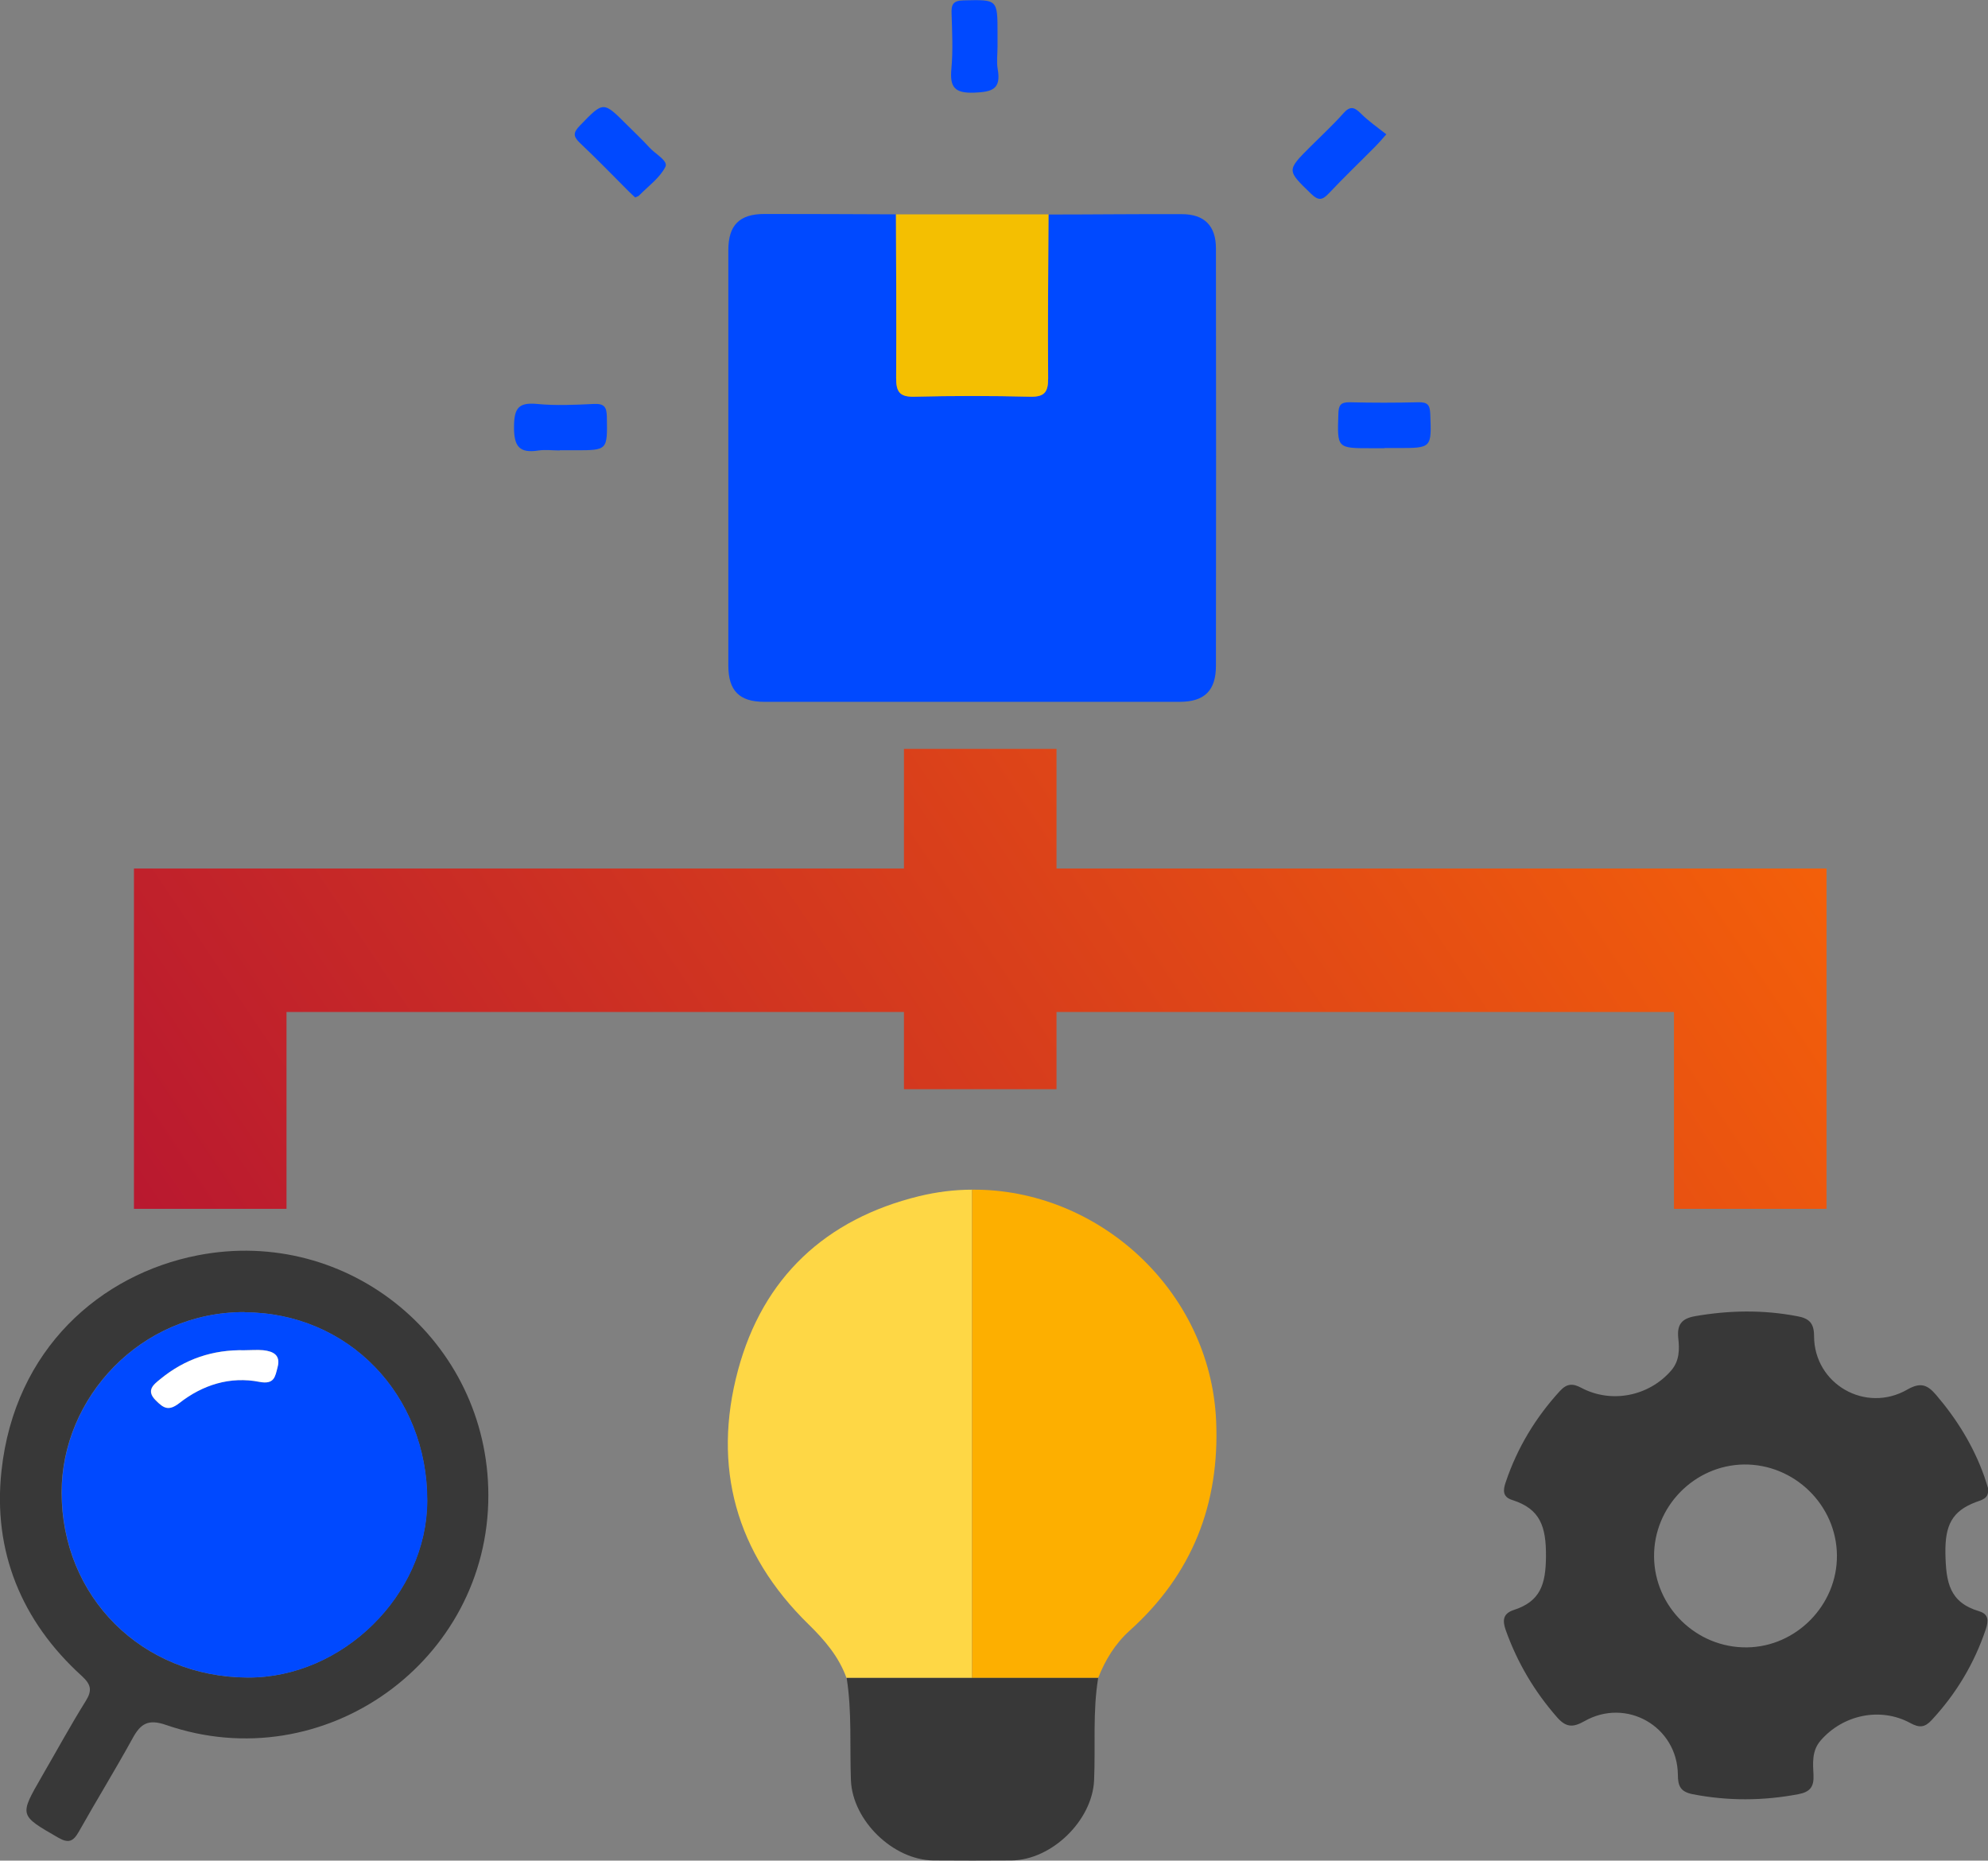 <svg xmlns="http://www.w3.org/2000/svg" xmlns:xlink="http://www.w3.org/1999/xlink" id="uuid-95de9981-c8af-4d46-9708-1a66eabde7ff" viewBox="0 0 106.86 100"><rect x="0" y="0" width="106.86" height="100" fill="#808080" stroke="none"/><defs><linearGradient id="uuid-6a3612e0-962a-476c-a40d-a9e9465a9a73" x1="-2.21" y1="92.68" x2="100.65" y2="23.62" gradientTransform="matrix(1, 0, 0, 1, 0, 0)" gradientUnits="userSpaceOnUse"><stop offset="0" stop-color="#a9053a"></stop><stop offset="1" stop-color="#fe6c03"></stop></linearGradient></defs><g id="uuid-cbd54b0a-014c-4716-85b4-5ceacef69df8"><g><g><path d="M49.4,64.29c-5.02,1.23-8.39,4.37-9.73,9.35-1.4,5.21-.11,9.85,3.79,13.66,.87,.85,1.63,1.74,2.04,2.88h6.75v-26.24c-.94,0-1.9,.12-2.85,.35Z" style="fill:#fed745;"></path><path d="M60.71,87.65c3.37-3.02,4.86-6.81,4.66-11.3-.32-7.03-6.38-12.47-13.12-12.41v26.24c2.26,0,4.52,0,6.78,0,.38-.96,.9-1.82,1.68-2.53Z" style="fill:#fdaf00;"></path></g><path d="M106.86,80.1c.04,.44-.37,.53-.65,.63-1.29,.49-1.66,1.25-1.64,2.74,.03,1.58,.21,2.65,1.82,3.13,.52,.16,.5,.52,.35,.97-.62,1.84-1.59,3.46-2.91,4.88-.37,.4-.66,.42-1.14,.16-1.61-.88-3.63-.45-4.83,.94-.48,.56-.41,1.22-.38,1.85,.03,.63-.18,.91-.81,1.03-1.9,.36-3.79,.37-5.69,0-.65-.13-.79-.44-.79-1.05-.03-2.59-2.77-4.16-5.03-2.87-.62,.35-.99,.33-1.47-.22-1.21-1.38-2.12-2.92-2.74-4.64-.19-.53-.19-.92,.42-1.12,1.42-.46,1.72-1.36,1.73-2.88,.01-1.6-.3-2.55-1.81-3.03-.52-.16-.51-.52-.35-.97,.62-1.84,1.6-3.46,2.91-4.89,.37-.4,.68-.42,1.15-.17,1.62,.86,3.64,.45,4.83-.93,.45-.52,.45-1.14,.38-1.75-.07-.72,.18-1.04,.9-1.17,1.84-.32,3.66-.35,5.49,0,.61,.11,.91,.34,.91,1.06,0,2.59,2.77,4.18,5.02,2.88,.7-.4,1.07-.26,1.54,.29,1.12,1.31,2.01,2.75,2.59,4.38,.08,.22,.14,.45,.23,.72Zm-8.12,3.5c-.02-2.71-2.29-4.92-5-4.89-2.67,.04-4.85,2.27-4.83,4.95,.02,2.7,2.27,4.91,4.99,4.88,2.66-.03,4.86-2.28,4.84-4.94Z" style="fill:#383838;"></path><path d="M26.25,80.35c.02,8.94-8.84,15.29-17.32,12.36-.98-.34-1.38-.06-1.81,.73-.93,1.69-1.94,3.33-2.88,5-.3,.53-.55,.65-1.12,.32-2.08-1.2-2.09-1.17-.88-3.27,.79-1.36,1.54-2.74,2.37-4.07,.36-.58,.28-.89-.22-1.35-3.25-2.95-4.78-6.72-4.31-11.02,.71-6.56,5.33-10.56,10.54-11.58,8.13-1.59,15.61,4.61,15.63,12.87Zm-13.11-9.83c-5.6-.01-9.83,4.61-9.83,9.69,0,5.61,4.31,9.93,10.01,9.95,5.09,.02,9.62-4.45,9.64-9.49,.02-5.71-4.25-10.12-9.82-10.14Z" style="fill:#383838;"></path><path d="M45.51,90.18c4.51,0,9.01,0,13.52,0-.3,1.83-.14,3.67-.22,5.51-.1,2.16-2.28,4.28-4.44,4.3-1.4,.01-2.8,.01-4.2,0-2.16-.02-4.34-2.14-4.43-4.3-.07-1.84,.06-3.68-.23-5.51Z" style="fill:#383838;"></path><g><path d="M56.36,11.53c2.39,0,4.78-.03,7.17-.02,1.21,0,1.83,.63,1.83,1.84,.01,7.48,.01,14.95,0,22.43,0,1.33-.61,1.94-1.95,1.94-7.44,0-14.89,0-22.33,0-1.34,0-1.93-.6-1.93-1.95,0-7.44,0-14.89,0-22.33,0-1.34,.6-1.94,1.94-1.94,2.36,0,4.71,.01,7.07,.02,0,2.93,.04,5.86,.01,8.79,0,.73,.17,1.03,.97,1.01,2.08-.05,4.16-.05,6.23,0,.79,.02,.98-.26,.97-1-.02-2.93,.01-5.86,.02-8.79Z" style="fill:#0049ff;"></path><path d="M56.36,11.53c-.01,2.93-.05,5.86-.02,8.79,0,.74-.18,1.02-.97,1-2.08-.05-4.16-.05-6.23,0-.8,.02-.97-.28-.97-1.01,.02-2.93,0-5.86-.01-8.79,2.74,0,5.47,0,8.21,0Z" style="fill:#f4bf01;"></path><path d="M74.51,7.23c-.31,.35-.44,.5-.57,.63-.83,.84-1.69,1.66-2.5,2.52-.34,.36-.55,.44-.96,.04-1.31-1.27-1.33-1.25-.05-2.53,.6-.6,1.22-1.17,1.78-1.8,.37-.42,.6-.33,.95,.02,.4,.4,.88,.73,1.36,1.11Z" style="fill:#0049ff;"></path><path d="M34.14,10.61c-.12-.11-.24-.22-.36-.34-.86-.86-1.71-1.74-2.6-2.58-.39-.37-.37-.57,0-.95,1.26-1.3,1.24-1.31,2.52-.03,.41,.41,.83,.8,1.22,1.23,.31,.34,1,.7,.85,1.02-.3,.6-.93,1.05-1.42,1.55-.04,.04-.12,.06-.2,.1Z" style="fill:#0049ff;"></path><path d="M53.62,2.5c0,.41-.06,.83,.01,1.22,.19,1.07-.29,1.22-1.26,1.26-1.08,.04-1.32-.31-1.23-1.29,.09-.98,.04-1.97,.01-2.95-.02-.49,.07-.71,.65-.72,1.82-.04,1.82-.07,1.82,1.78v.71Z" style="fill:#0049ff;"></path><path d="M30.08,24.21c-.38,0-.76-.05-1.12,0-1.06,.17-1.34-.23-1.33-1.29,.01-.98,.24-1.3,1.23-1.21,1.01,.1,2.05,.05,3.07,0,.54-.02,.68,.15,.69,.69,.03,1.8,.05,1.8-1.71,1.8h-.82Z" style="fill:#0049ff;"></path><path d="M74.41,24.09h-.71c-1.84,0-1.82,0-1.76-1.83,.01-.47,.11-.65,.62-.64,1.22,.03,2.44,.03,3.67,0,.47-.01,.63,.11,.65,.61,.07,1.85,.09,1.85-1.74,1.85h-.71Z" style="fill:#0049ff;"></path></g><path d="M13.15,70.53c5.57,.02,9.83,4.43,9.82,10.14-.02,5.05-4.55,9.51-9.64,9.49-5.7-.02-10.01-4.33-10.01-9.95,0-5.08,4.23-9.7,9.83-9.69Zm-.01,2.04c-1.7-.04-3.22,.48-4.53,1.55-.36,.3-.79,.61-.24,1.15,.41,.41,.69,.59,1.26,.14,1.25-.98,2.73-1.45,4.31-1.14,.8,.16,.84-.28,.97-.78,.18-.67-.23-.86-.76-.92-.34-.04-.68,0-1.02,0Z" style="fill:#0049ff;"></path><path d="M13.14,72.57c.34,0,.68-.03,1.02,0,.53,.06,.94,.26,.76,.92-.13,.5-.17,.93-.97,.78-1.58-.31-3.06,.16-4.31,1.14-.58,.45-.85,.27-1.26-.14-.55-.54-.12-.86,.24-1.15,1.31-1.08,2.83-1.59,4.53-1.55Z" style="fill:#fff;"></path><polygon points="98.1 46.68 89.98 46.68 56.79 46.68 56.79 40.25 48.59 40.25 48.59 46.68 15.4 46.68 7.2 46.68 7.2 54.39 7.2 64.97 15.4 64.97 15.4 54.39 48.59 54.39 48.59 58.54 56.79 58.54 56.79 54.39 89.98 54.39 89.98 64.97 98.18 64.97 98.18 46.68 98.1 46.68" style="fill:url(#uuid-6a3612e0-962a-476c-a40d-a9e9465a9a73);"></polygon></g></g></svg>